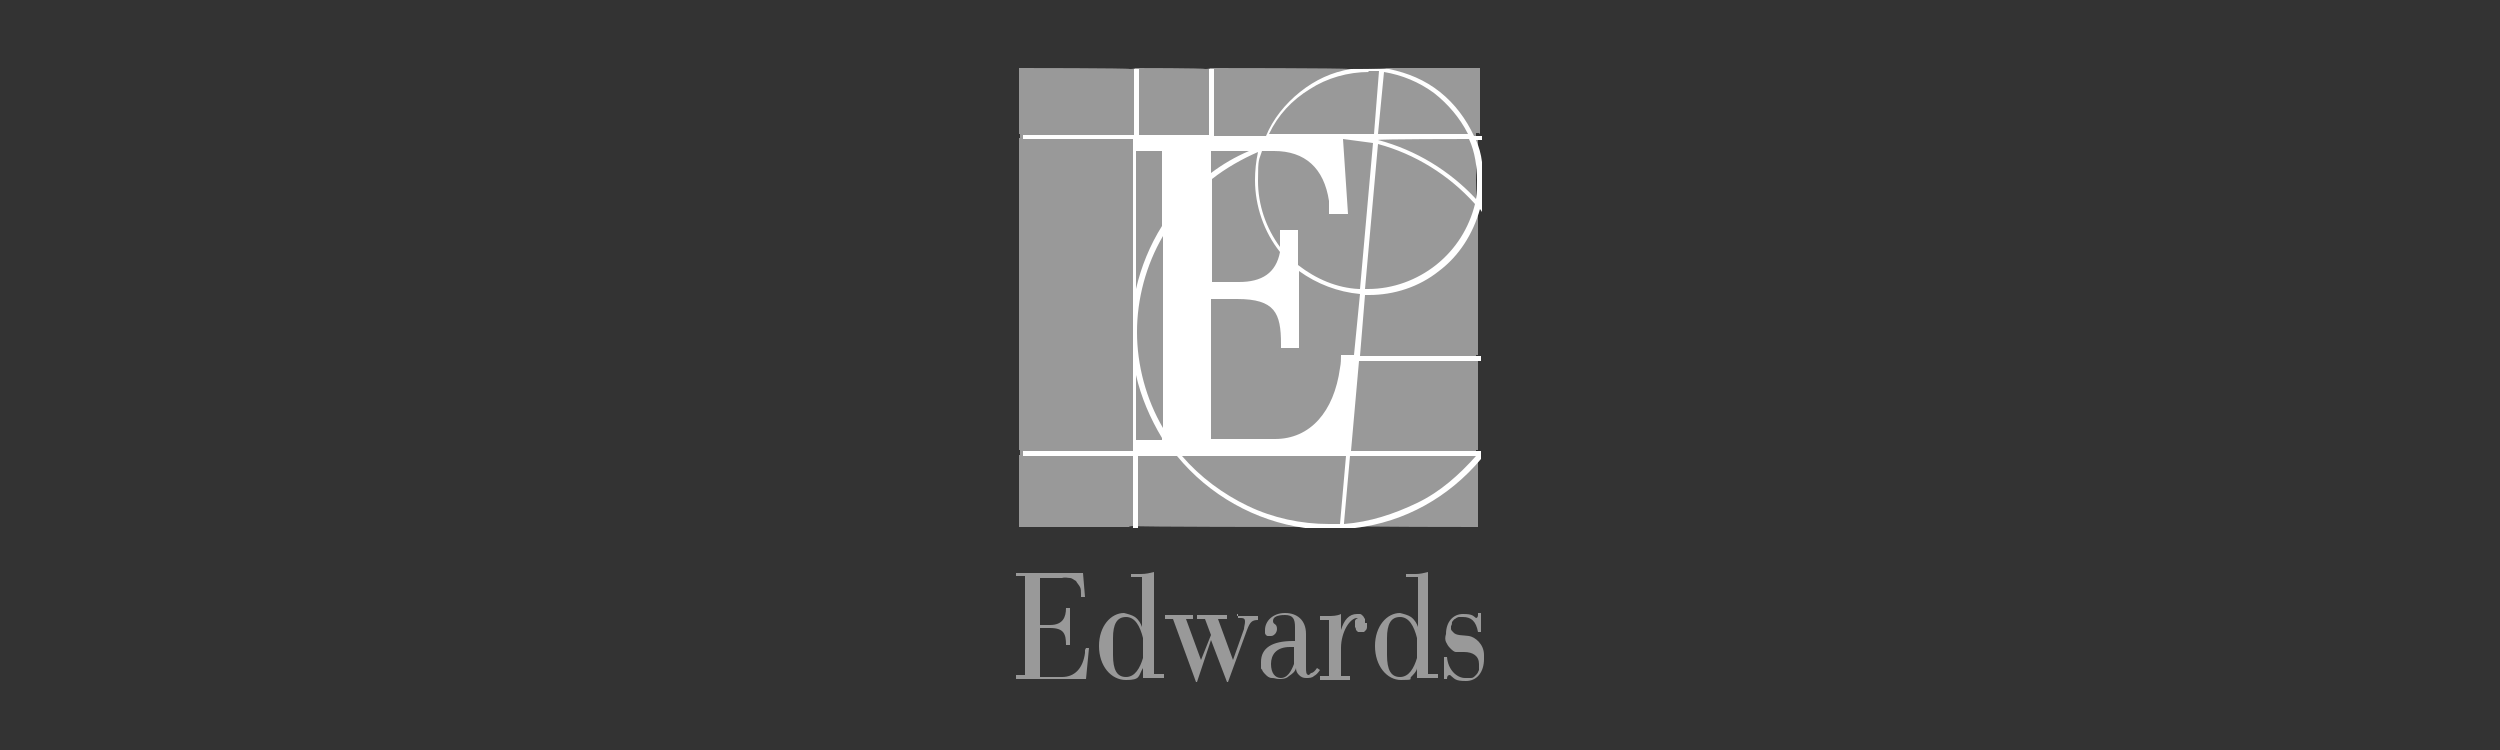 <?xml version="1.0" encoding="UTF-8"?>
<svg id="Layer_2" xmlns="http://www.w3.org/2000/svg" version="1.1" xmlns:xlink="http://www.w3.org/1999/xlink" viewBox="0 0 250 75">
  <rect x="0" y="0" width="250" height="75" fill="#333333" stroke="none"/>
  <!-- Generator: Adobe Illustrator 29.5.1, SVG Export Plug-In . SVG Version: 2.1.0 Build 141)  -->
  <defs>
    <style>
      .st0 {
        fill: #fff;
      }

      .st1 {
        fill: none;
      }

      .st2 {
        fill: #999;
      }

      .st3 {
        clip-path: url(#clippath);
      }
    </style>
    <clipPath id="clippath">
      <rect class="st1" x="101.6" y="6.8" width="46.8" height="61.5"/>
    </clipPath>
  </defs>
  <g id="g1026">
    <g class="st3">
      <g id="g1007">
        <path id="path1001" class="st2" d="M148,13.4v-6.6h-9.4c0,.1-3.8.1-3.8.1h0c0-.1-13.8-.1-13.8-.1h0c0,.1-.5.1-.5.1h0c0-.1-7-.1-7-.1h0c0,.1-.5.1-.5.1h0c0-.1-11.1-.1-11.1-.1v6.6h.1v.4h-.1v31.2h.1v.5h-.1v7.2h11c0-.1.5-.1.5-.1h0c0,.1,16.8.1,16.8.1h0c0-.1,5-.1,5-.1h0c0,.1,12.6.1,12.6.1v-6.9h-.2v-.8h.2v-9h-.2v-.5h.2v-14.5l-.2-.2v-4.9h.2v-2.2h-.2v-.4h.3Z"/>
        <path id="path1003" class="st0" d="M148,45.1h-12.9l.8-9h12.2v-.5h-12.1l.5-6.1h.4c2.5,0,5-.8,7-2.4,2-1.5,3.4-3.7,4.1-6.2l.2.3v-5c-.1-.8-.3-1.5-.6-2.2h.6v-.4h-.8c-.8-1.7-1.9-3.2-3.4-4.4-1.5-1.2-3.2-1.9-5.1-2.3h-3.8c-1.9.3-3.6,1.1-5.1,2.3-1.5,1.2-2.7,2.7-3.4,4.4h-5.2v-6.7h-.5v6.6h-7v-6.6h-.5v6.6h-11.1v.4h11v31.2h-11v.5h11v7.2h.5v-7.2h3.9c3.2,3.9,7.8,6.5,12.8,7.2h5c5-.6,9.4-3.1,12.6-6.9v-.8h.1ZM146.7,13.4h-8.9l.6-6.2c1.8.3,3.5,1,5,2.1,1.4,1.1,2.6,2.5,3.4,4.1ZM136.8,7.1h1.1l-.5,6.3h-10.5c.9-1.9,2.3-3.4,4.1-4.5,1.7-1.1,3.8-1.7,5.9-1.7h0ZM128,25.2c-.4,2.1-1.8,3-4.1,3h-2.7v-10.3c1.4-1.1,3-2,4.6-2.7-.2.9-.3,1.9-.3,2.8,0,2.6.9,5.2,2.5,7.2h0ZM121.1,17.3v-2.2h3.8c-1.4.6-2.6,1.3-3.8,2.2ZM113.6,15.1h2.6v7.5c-1.2,1.9-2.1,4.1-2.6,6.3v-13.8ZM116.3,23.5v19.3c-1.7-2.9-2.6-6.3-2.6-9.6s.9-6.7,2.6-9.6ZM113.6,37.5c.5,2.2,1.4,4.3,2.6,6.3v.2h-2.6v-6.5ZM132.9,52.4c-2.8,0-5.6-.6-8.1-1.8-2.5-1.2-4.8-2.9-6.6-5h16.4l-.6,6.8h-1ZM134.4,52.3l.6-6.7h12.6c-1.7,1.9-3.6,3.6-5.9,4.7s-4.7,1.9-7.3,2.1h0ZM135.4,35.5h-1.3c0,.4,0,.8-.1,1.3-.6,4.4-3,7.1-6.5,7.1h-6.4v-14h2.6c3.8,0,4.4,1.4,4.4,4.5v.4h1.8v-7.7c1.8,1.3,3.9,2.1,6.1,2.3l-.6,6.1h0ZM135.9,28.9c-2.2-.1-4.3-1-6.1-2.4v-3.5h-1.8v1.7c-1.4-1.9-2.2-4.2-2.2-6.6s.1-2,.4-3h1.2c3.1,0,5,1.7,5.5,5,0,.4,0,.8,0,1.3h1.9l-.5-7.5,3,.4-1.3,14.6h-.1ZM136.8,28.9h-.3l1.3-14.5c3.7,1,7.1,3.1,9.7,6-.6,2.4-1.9,4.5-3.9,6.1-1.9,1.5-4.3,2.4-6.8,2.4ZM147.7,18c0,.6,0,1.2-.1,1.9-2.6-2.8-6-4.9-9.8-5.9h0c0-.1,9.1-.1,9.1-.1.6,1.3.8,2.8.8,4.1Z"/>
        <path id="path1005" class="st2" d="M115.4,57.2c-.4.1-.8.2-1.3.2h-1v.3h1.1v5c-.1-.3-.3-.7-.7-1-.3-.2-.7-.3-1.1-.4-1.3,0-2.5,1.3-2.5,3.3s1.2,3.4,2.7,3.4,1.2-.4,1.7-1.2v1h2.1v-.4h-1v-10.4h0ZM114.3,65.8c-.3,1-.8,1.9-1.7,1.9s-1.3-.7-1.3-2.2v-1.7c0-1.4.4-2.1,1.3-2.1s1.4.9,1.7,2.1c0,0,0,2.1,0,2.1ZM123.7,61.6h2.1v.4c-.6,0-.8.2-1.1,1l-1.9,5.2h-.1l-1.6-4.2-1.4,4.2h-.1l-2.3-6.3h-.8v-.4h2.8v.4h-.7l1.5,4.1,1-2.5-.6-1.6h-.8v-.4h3v.4h-.9l1.5,4.1,1.1-3.1c0-.2.1-.5.1-.7s0-.4-.4-.4h-.3v-.4h-.1ZM108.6,64.8h.3l-.3,3.1h-7.1v-.4h1v-9.9h-1v-.3h6.8l.2,2.4h-.4v-.3c0-.3,0-.5-.1-.7s-.3-.4-.4-.6c-.2-.1-.4-.3-.6-.3-.2,0-.5-.1-.8,0h-2.2v4.7h1c1.3,0,1.6-.8,1.6-1.7h.4v3.7h-.4c0-1.1-.2-1.7-1.6-1.7h-1v4.9h2.2c1.3,0,2.1-.9,2.3-2.4v-.3h0ZM142.8,57.2c-.4.1-.8.2-1.2.2h-1v.3h1.2v5h0c-.1-.3-.3-.7-.7-1-.3-.2-.7-.3-1.1-.4-1.3,0-2.5,1.3-2.5,3.3s1.2,3.4,2.6,3.4.8-.1,1-.3.6-.6.6-.9h0v1h2.1v-.4h-1v-10.4h0ZM141.7,65.8c-.3,1-.8,1.9-1.7,1.9s-1.3-.7-1.3-2.2v-1.7c0-1.4.4-2.1,1.3-2.1s1.4.9,1.7,2.1c0,0,0,2.1,0,2.1ZM148.4,65.9c0,1.3-.7,2.2-1.8,2.2s-1.1-.2-1.6-.6c-.2,0-.3.1-.3.4h-.3v-2.2h.3c.1,1.3,1,2.1,1.8,2.1h.6c.2,0,.3-.1.5-.3s.2-.3.3-.5c0-.2,0-.3,0-.6,0-.8-.6-1.2-1.5-1.2s-.5,0-.8,0c-.2,0-.4-.2-.6-.4-.2-.2-.3-.4-.4-.6s-.1-.5,0-.8c0-1.2.7-2,1.7-2s1,.2,1.3.4c.1,0,.2-.1.2-.3v-.2h.3v1.9h-.3c-.2-1.1-.7-1.5-1.5-1.5h-.4c-.1,0-.3.1-.4.2-.1,0-.2.2-.3.3,0,.1,0,.3-.1.4v.3c0,.1.1.2.2.3.3.4,1,.3,1.6.4.6.1,1.5.8,1.5,1.9h.2ZM130.9,67.5c-.3,0-.3-.3-.3-.8v-3.3c0-1.4-.9-2.1-2.1-2.1s-2,.8-2,1.7v.3c0,0,0,.1.1.2s.1.1.2.1.1,0,.2,0c.2,0,.3,0,.5-.2.1-.1.2-.3.2-.5,0-.6-.4-.4-.4-.8s.4-.6,1.2-.6,1,.4,1,1.2v1.4h-.2c-2.1,0-3.2.7-3.2,2.1s0,.5.1.7c0,.2.2.4.4.6.1.1.3.3.6.3s.4.1.7.1.7,0,1-.3c.3-.2.6-.4.7-.8,0,.3.1.5.3.7s.4.3.7.3.6,0,.8-.2c.2-.1.4-.3.6-.6l-.3-.2c-.2.3-.4.5-.6.5h0ZM129.4,66.4c-.3.8-.7,1.4-1.3,1.4s-1-.5-1-1.4.5-1.7,1.9-1.7h.4s0,1.7,0,1.7ZM136.7,62.4v.3c0,0,0,.2-.1.3,0,0-.1.1-.2.2,0,0-.2,0-.3,0s-.2,0-.3,0c0,0-.1-.1-.2-.2,0,0,0-.2-.1-.3v-.3c0-.1,0-.3,0-.3,0-.1.1-.2.3-.3h-.1c-.7,0-1.6,1.4-1.6,3v2.8h.9v.4h-3v-.4h.9v-5.6h-.9v-.4h.8c.4,0,.9,0,1.3-.2v1.6h0c.3-1,.8-1.6,1.6-1.6s.3,0,.3,0c.1,0,.2.1.3.2s.1.2.2.3v.4h.2Z"/>
      </g>
    </g>
  </g>
</svg>